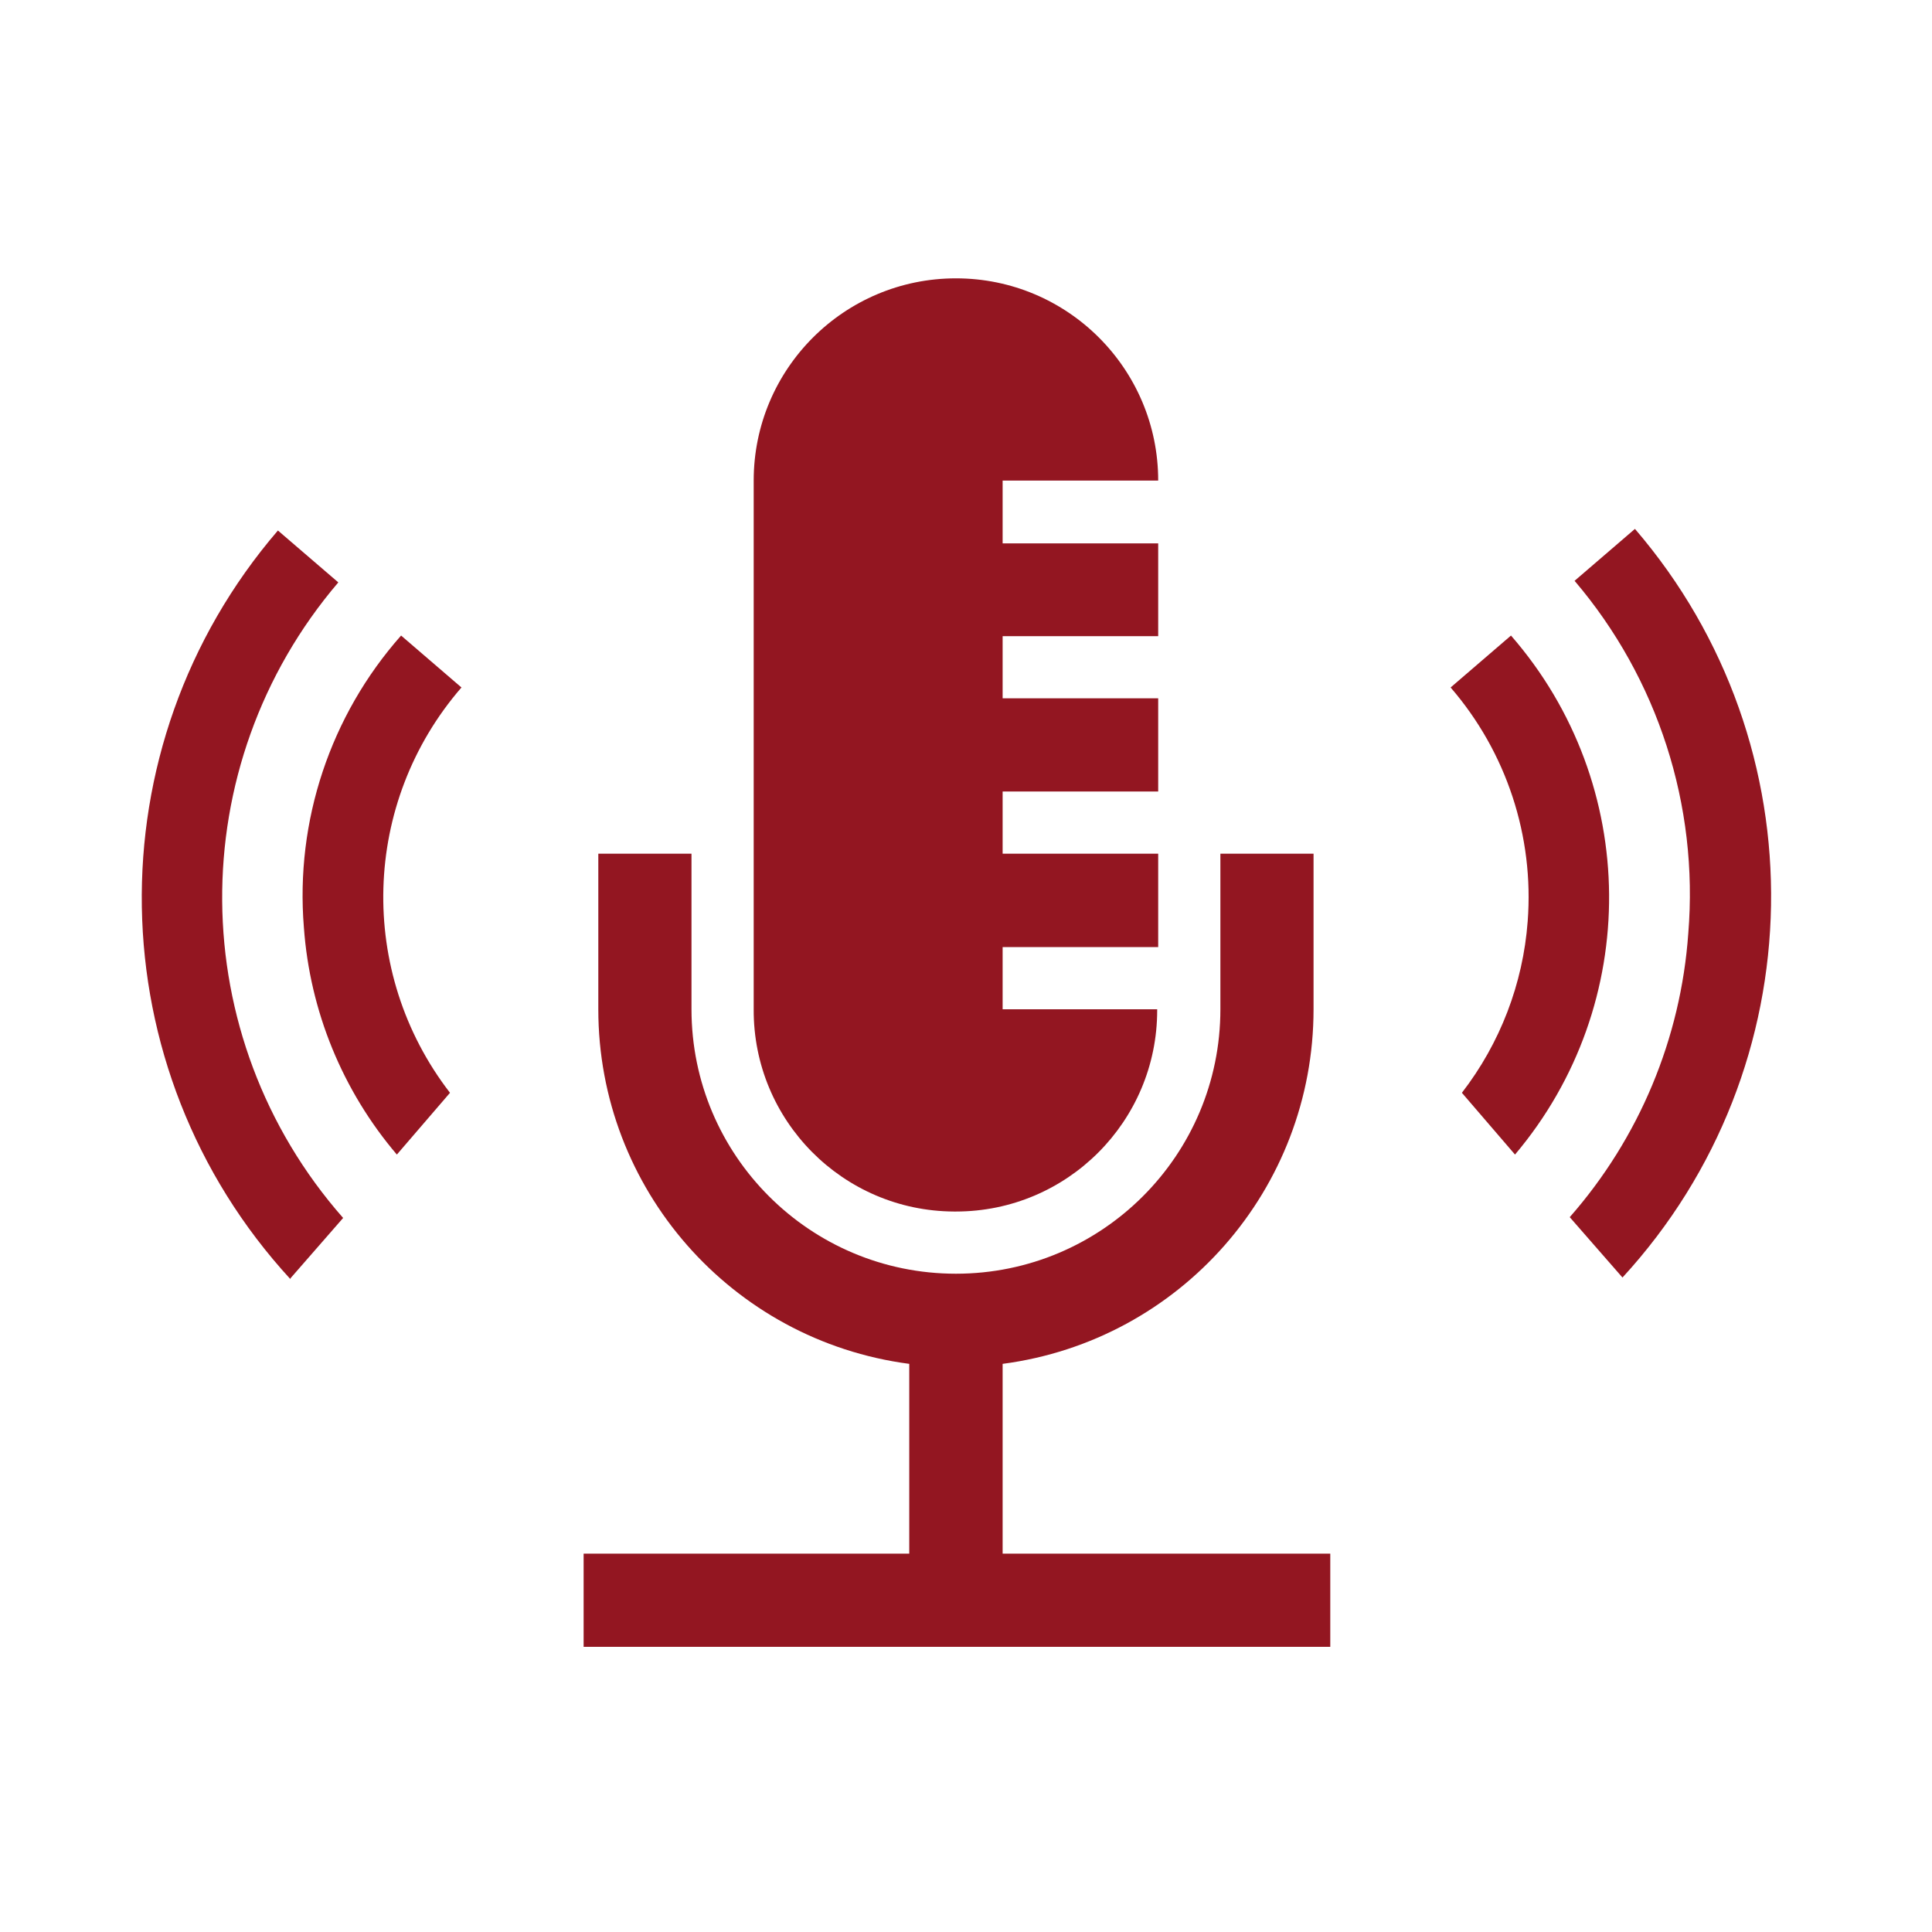 <svg width="73" height="73" xmlns="http://www.w3.org/2000/svg" xmlns:xlink="http://www.w3.org/1999/xlink" xml:space="preserve" overflow="hidden"><g transform="translate(-608 -507)"><path d="M671.791 542.268C671.51 546.236 669.937 550.002 667.312 552.99L669.305 555.271C676.609 547.325 676.812 535.169 669.776 526.984L667.495 528.946C670.641 532.639 672.187 537.433 671.791 542.268Z" fill="#931621"/><path d="M665.723 541.812C665.547 544.168 664.682 546.421 663.237 548.291L665.244 550.625C670.042 544.947 669.977 536.617 665.092 531.014L662.811 532.976C664.92 535.416 665.968 538.596 665.723 541.812Z" fill="#931621"/><path d="M618.973 555.302 620.965 553.02C614.941 546.175 614.863 535.943 620.783 529.006L618.501 527.045C611.466 535.23 611.668 547.385 618.973 555.332Z" fill="#931621"/><path d="M619.482 542.04C619.709 545.203 620.94 548.211 622.995 550.625L625.003 548.291C621.485 543.733 621.666 537.327 625.436 532.976L623.155 531.014C620.481 534.036 619.154 538.018 619.482 542.04Z" fill="#931621"/><path d="M645.884 565.704 645.884 558.533C652.607 557.648 657.633 551.916 657.632 545.135L657.632 539.257 654.112 539.257 654.112 545.135C654.112 550.653 649.638 555.127 644.12 555.127 638.601 555.127 634.128 550.653 634.128 545.135L634.128 539.257 630.607 539.257 630.607 545.135C630.606 551.916 635.632 557.648 642.356 558.533L642.356 565.704 630.052 565.704 630.052 569.225 658.264 569.225 658.264 565.704Z" fill="#931621"/><path d="M644.12 552.777C648.319 552.777 651.724 549.373 651.724 545.173 651.724 545.16 651.724 545.148 651.724 545.135L645.884 545.135 645.884 542.785 651.762 542.785 651.762 539.257 645.884 539.257 645.884 536.907 651.762 536.907 651.762 533.386 645.884 533.386 645.884 531.037 651.762 531.037 651.762 527.531 645.884 527.531 645.884 525.159 651.762 525.159C651.762 520.938 648.34 517.517 644.12 517.517 639.899 517.517 636.478 520.938 636.478 525.159L636.478 545.135C636.457 549.335 639.844 552.756 644.044 552.777 644.069 552.777 644.094 552.777 644.12 552.777Z" fill="#931621"/></g></svg>